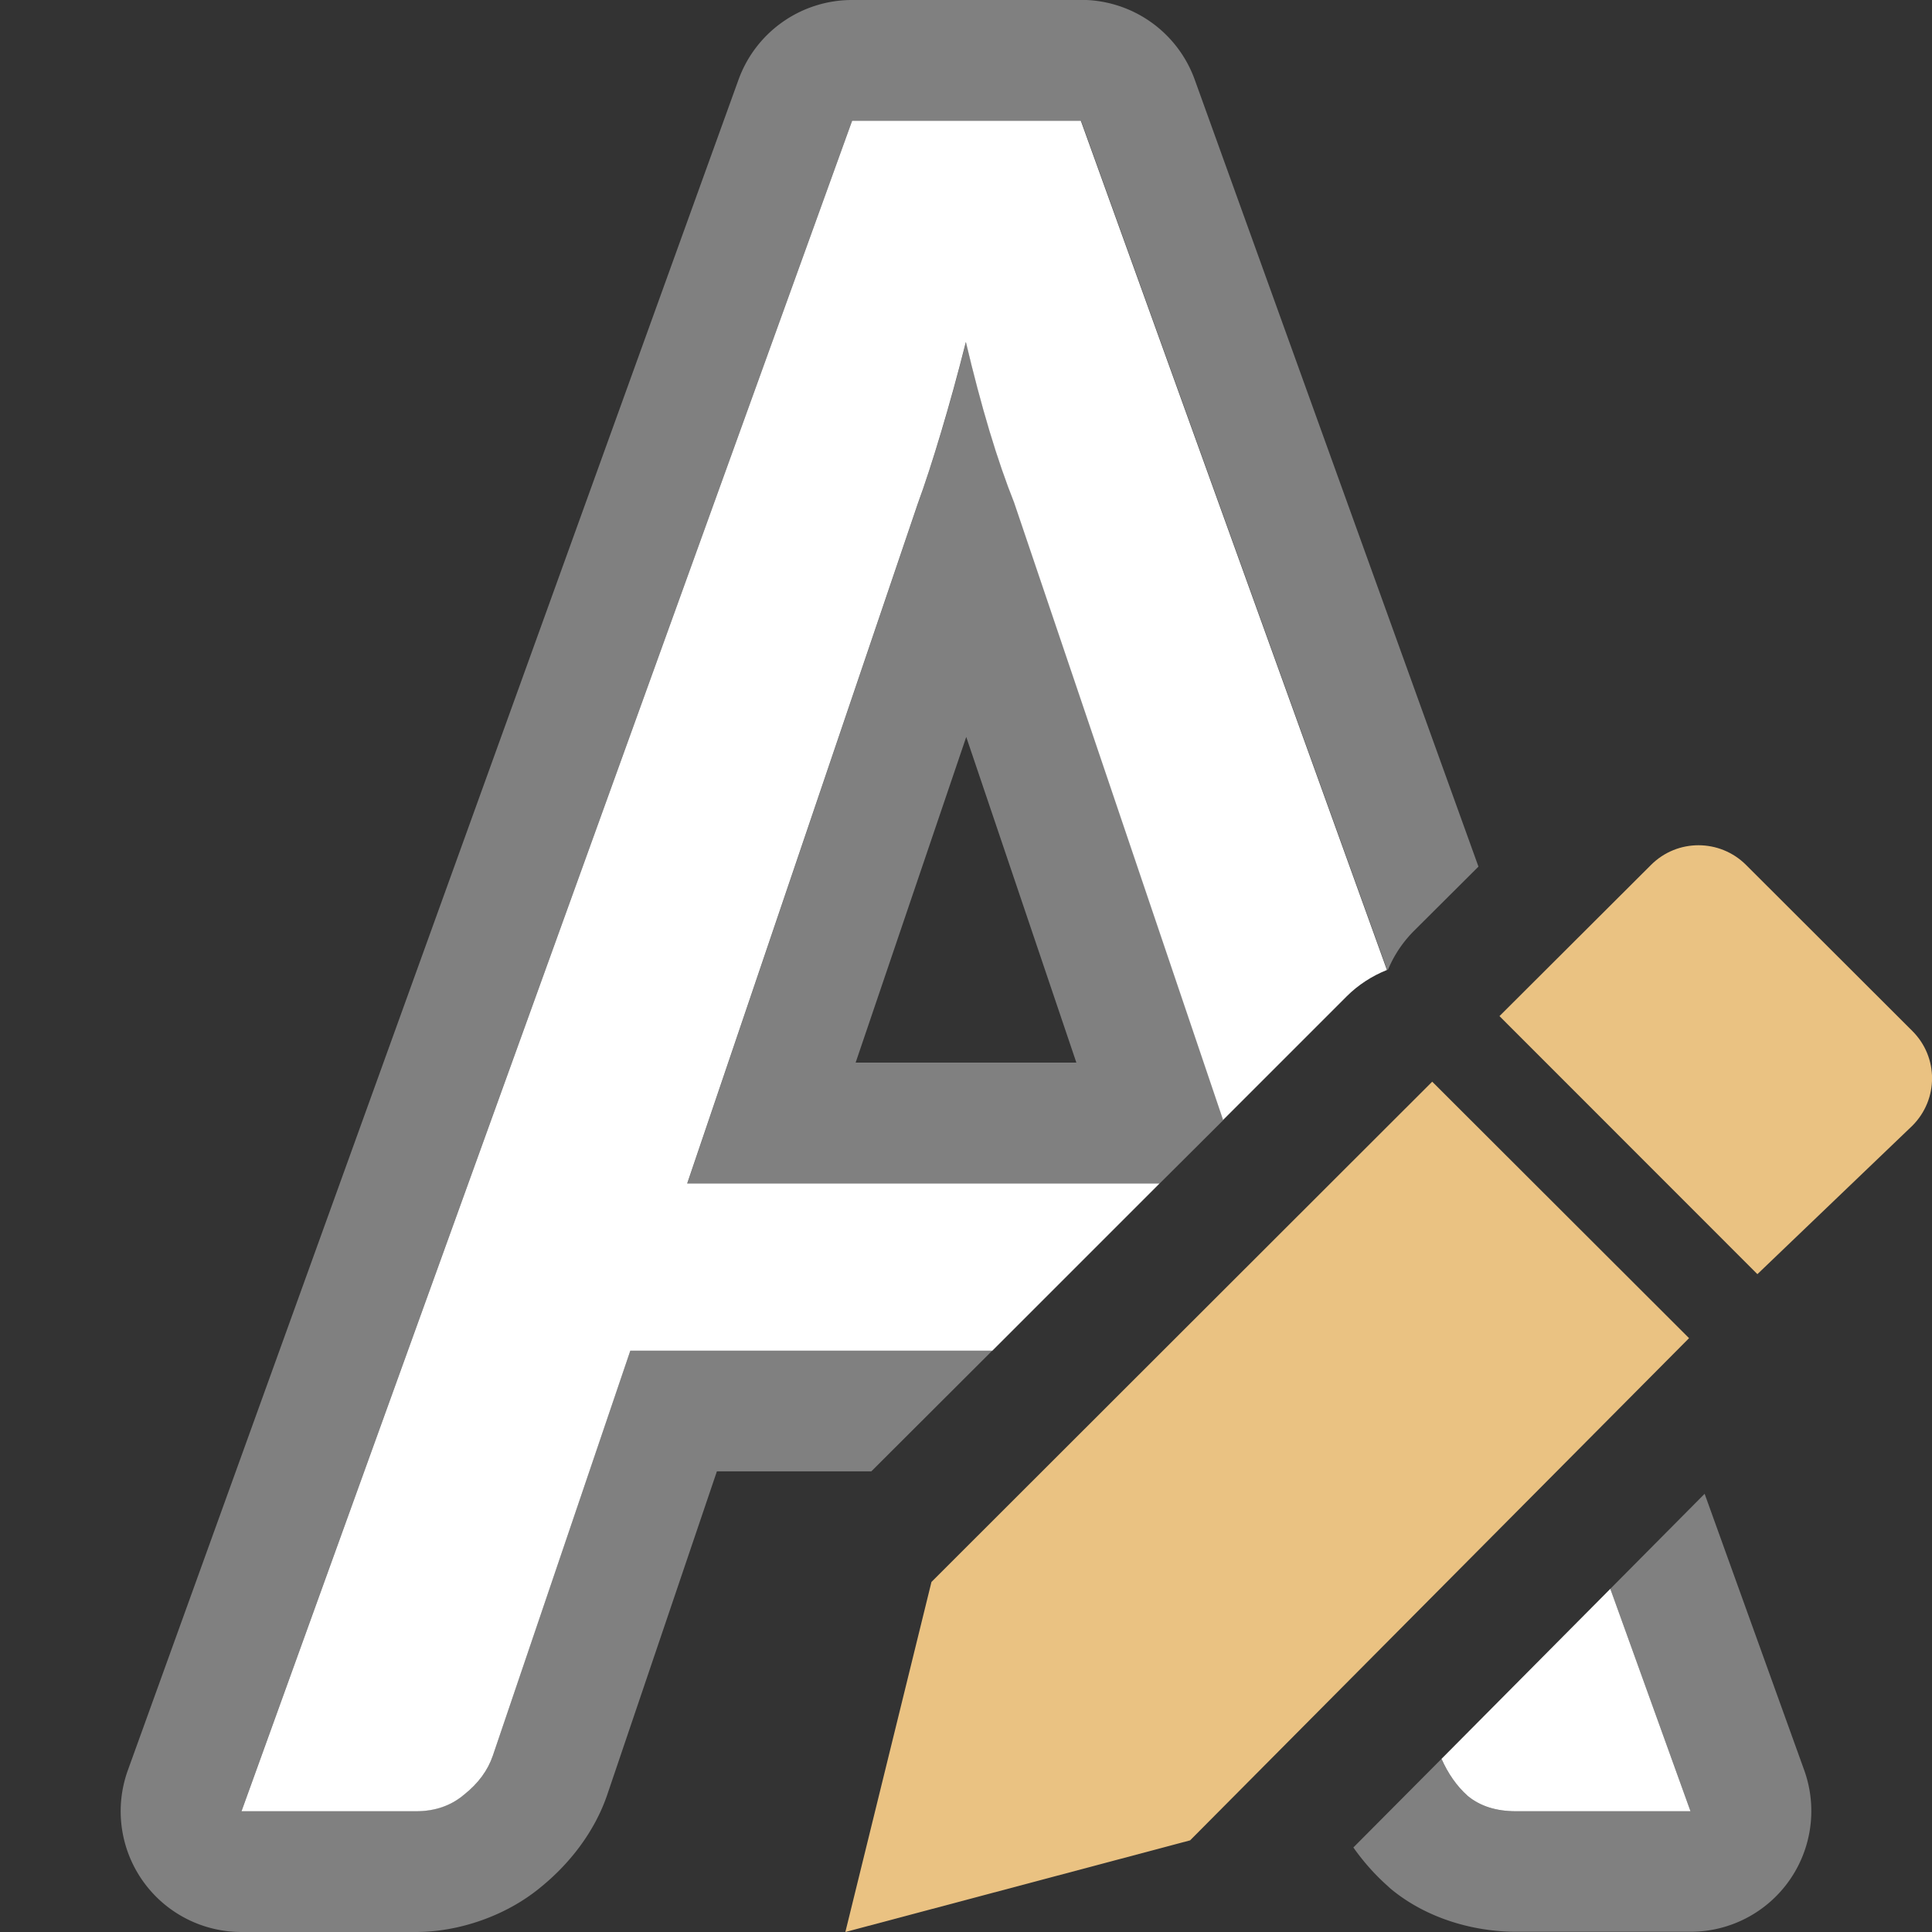 <svg viewBox="0 0 16 16" xmlns="http://www.w3.org/2000/svg"><rect x="0" y="0" width="16" height="16" fill="#333333" stroke="none"/><path d="m7.057 0a1 1 0 0 0 -.941.66l-5.057 14a1 1 0 0 0  .941 1.34h1.445c.35 0 .744-.131 1.033-.371.233-.189.444-.452.551-.766l.908-2.678h1.279l1.002-1h-2.998l-1.139 3.355c-.041.121-.12.228-.236.32-.109.092-.243.139-.4.139h-1.445l5.057-14h1.896l2.535 7.033c.003-.001.005-.003.008-.004.05-.12.123-.228.215-.32l.533-.531-2.35-6.518a1 1 0 0 0 -.941-.66zm.943 2.832c-.068.27-.137.519-.205.746-.068.227-.134.427-.195.598l-1.908 5.625h3.912l.527-.525-1.73-5.111c-.068-.17-.137-.368-.205-.596-.068-.227-.134-.474-.195-.736zm.002 3.271.912 2.697h-1.828zm6.115 6.268-.781.787.664 1.842h-1.445c-.164 0-.298-.042-.4-.127-.092-.082-.163-.186-.217-.307l-.73.734c.082.116.176.223.283.318a1 1 0 0 0  .025.023c.308.256.705.357 1.039.357h1.445a1 1 0 0 0  .941-1.34z" fill="#808080"/><path d="m7.057 1-5.057 14h1.445c.157 0 .291-.046.4-.139.116-.092.195-.2.236-.32l1.139-3.355h2.998l1.385-1.385h-3.912l1.908-5.625c.062-.17.127-.37.195-.598.068-.227.137-.476.205-.746.062.263.127.509.195.736.068.227.137.425.205.596l1.73 5.111 1.023-1.023c.095-.095.209-.169.334-.219l-2.535-7.033zm6.279 12.158-1.398 1.408c.054.121.125.225.217.307.103.085.236.127.4.127h1.445z" fill="#fff"/><g fill="#eac282"><path d="m11.861 8.958-4.147 4.143-.713 2.899 2.855-.759 4.132-4.159z"/><path d="m14.066 7c-.142 0-.284.054-.393.163l-1.255 1.252 2.136 2.137 1.283-1.229c.218-.218.218-.568 0-.785l-1.377-1.375c-.109-.109-.252-.163-.394-.163z"/></g></svg>